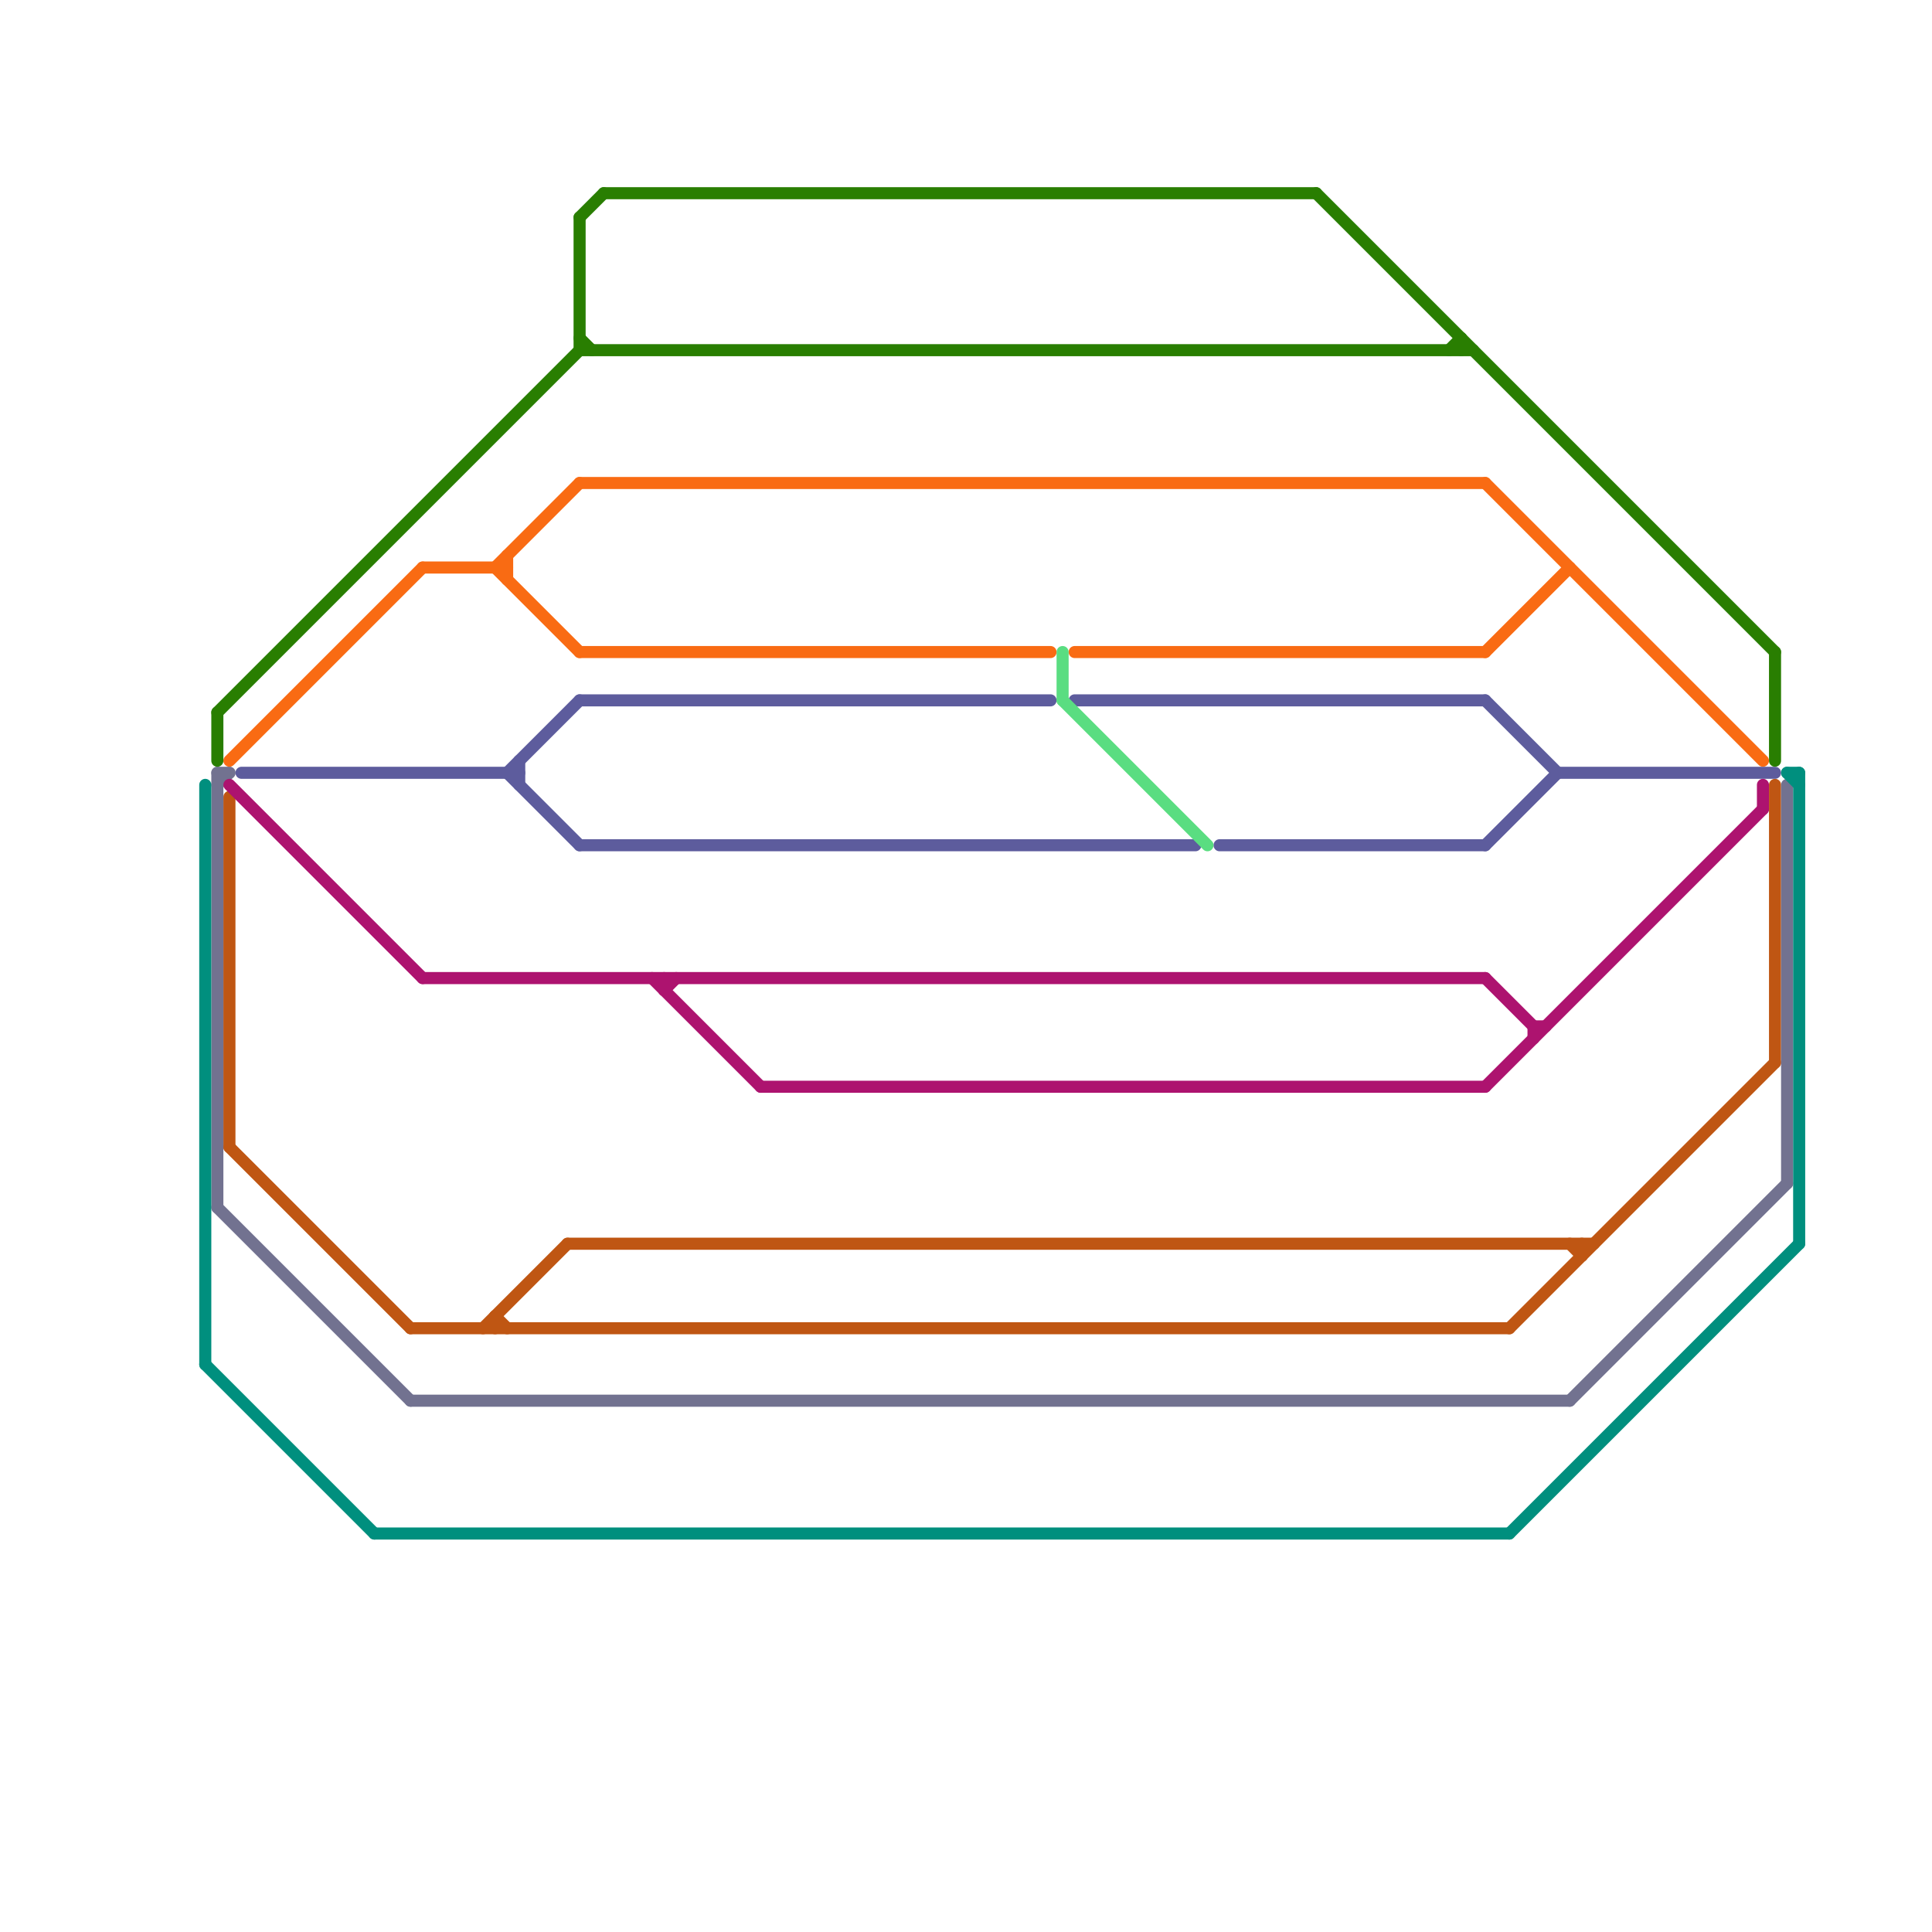 
<svg version="1.1" xmlns="http://www.w3.org/2000/svg" viewBox="0 0 160 160">
<style>text { font: 1px Helvetica; font-weight: 600; white-space: pre; dominant-baseline: central; } line { stroke-width: 1; fill: none; stroke-linecap: round; stroke-linejoin: round; } .c0 { stroke: #bf5613 } .c1 { stroke: #727290 } .c2 { stroke: #008f7e } .c3 { stroke: #297e01 } .c4 { stroke: #f96b13 } .c5 { stroke: #5d5c9d } .c6 { stroke: #5add81 } .c7 { stroke: #ad136f }</style><defs><g id="wm-xf"><circle r="1.2" fill="#000"/><circle r="0.9" fill="#fff"/><circle r="0.6" fill="#000"/><circle r="0.3" fill="#fff"/></g><g id="wm"><circle r="0.6" fill="#000"/><circle r="0.3" fill="#fff"/></g></defs><line class="c0" x1="19" y1="66" x2="19" y2="95"/><line class="c0" x1="19" y1="95" x2="34" y2="110"/><line class="c0" x1="125" y1="110" x2="147" y2="88"/><line class="c0" x1="131" y1="103" x2="131" y2="104"/><line class="c0" x1="40" y1="110" x2="47" y2="103"/><line class="c0" x1="34" y1="110" x2="125" y2="110"/><line class="c0" x1="147" y1="65" x2="147" y2="88"/><line class="c0" x1="47" y1="103" x2="132" y2="103"/><line class="c0" x1="41" y1="109" x2="41" y2="110"/><line class="c0" x1="41" y1="109" x2="42" y2="110"/><line class="c0" x1="130" y1="103" x2="131" y2="104"/><line class="c1" x1="18" y1="65" x2="19" y2="64"/><line class="c1" x1="148" y1="65" x2="148" y2="98"/><line class="c1" x1="18" y1="64" x2="18" y2="100"/><line class="c1" x1="18" y1="64" x2="19" y2="64"/><line class="c1" x1="18" y1="100" x2="34" y2="116"/><line class="c1" x1="130" y1="116" x2="148" y2="98"/><line class="c1" x1="34" y1="116" x2="130" y2="116"/><line class="c2" x1="149" y1="64" x2="149" y2="103"/><line class="c2" x1="148" y1="64" x2="149" y2="65"/><line class="c2" x1="17" y1="65" x2="17" y2="113"/><line class="c2" x1="17" y1="113" x2="31" y2="127"/><line class="c2" x1="31" y1="127" x2="125" y2="127"/><line class="c2" x1="125" y1="127" x2="149" y2="103"/><line class="c2" x1="148" y1="64" x2="149" y2="64"/><line class="c3" x1="48" y1="29" x2="122" y2="29"/><line class="c3" x1="48" y1="18" x2="50" y2="16"/><line class="c3" x1="18" y1="59" x2="18" y2="63"/><line class="c3" x1="121" y1="28" x2="121" y2="29"/><line class="c3" x1="120" y1="29" x2="121" y2="28"/><line class="c3" x1="18" y1="59" x2="48" y2="29"/><line class="c3" x1="48" y1="28" x2="49" y2="29"/><line class="c3" x1="50" y1="16" x2="109" y2="16"/><line class="c3" x1="109" y1="16" x2="147" y2="54"/><line class="c3" x1="147" y1="54" x2="147" y2="63"/><line class="c3" x1="48" y1="18" x2="48" y2="29"/><line class="c4" x1="89" y1="54" x2="123" y2="54"/><line class="c4" x1="41" y1="47" x2="48" y2="54"/><line class="c4" x1="42" y1="46" x2="42" y2="48"/><line class="c4" x1="41" y1="47" x2="48" y2="40"/><line class="c4" x1="123" y1="54" x2="130" y2="47"/><line class="c4" x1="48" y1="40" x2="123" y2="40"/><line class="c4" x1="48" y1="54" x2="87" y2="54"/><line class="c4" x1="35" y1="47" x2="42" y2="47"/><line class="c4" x1="123" y1="40" x2="146" y2="63"/><line class="c4" x1="19" y1="63" x2="35" y2="47"/><line class="c5" x1="89" y1="58" x2="123" y2="58"/><line class="c5" x1="42" y1="64" x2="48" y2="70"/><line class="c5" x1="123" y1="70" x2="129" y2="64"/><line class="c5" x1="101" y1="70" x2="123" y2="70"/><line class="c5" x1="48" y1="58" x2="87" y2="58"/><line class="c5" x1="129" y1="64" x2="147" y2="64"/><line class="c5" x1="43" y1="63" x2="43" y2="65"/><line class="c5" x1="48" y1="70" x2="99" y2="70"/><line class="c5" x1="20" y1="64" x2="43" y2="64"/><line class="c5" x1="123" y1="58" x2="129" y2="64"/><line class="c5" x1="42" y1="64" x2="48" y2="58"/><line class="c6" x1="88" y1="54" x2="88" y2="58"/><line class="c6" x1="88" y1="58" x2="100" y2="70"/><line class="c7" x1="35" y1="81" x2="123" y2="81"/><line class="c7" x1="55" y1="82" x2="56" y2="81"/><line class="c7" x1="54" y1="81" x2="63" y2="90"/><line class="c7" x1="123" y1="90" x2="146" y2="67"/><line class="c7" x1="127" y1="85" x2="127" y2="86"/><line class="c7" x1="123" y1="81" x2="127" y2="85"/><line class="c7" x1="63" y1="90" x2="123" y2="90"/><line class="c7" x1="55" y1="81" x2="55" y2="82"/><line class="c7" x1="127" y1="85" x2="128" y2="85"/><line class="c7" x1="146" y1="65" x2="146" y2="67"/><line class="c7" x1="19" y1="65" x2="35" y2="81"/>
</svg>
